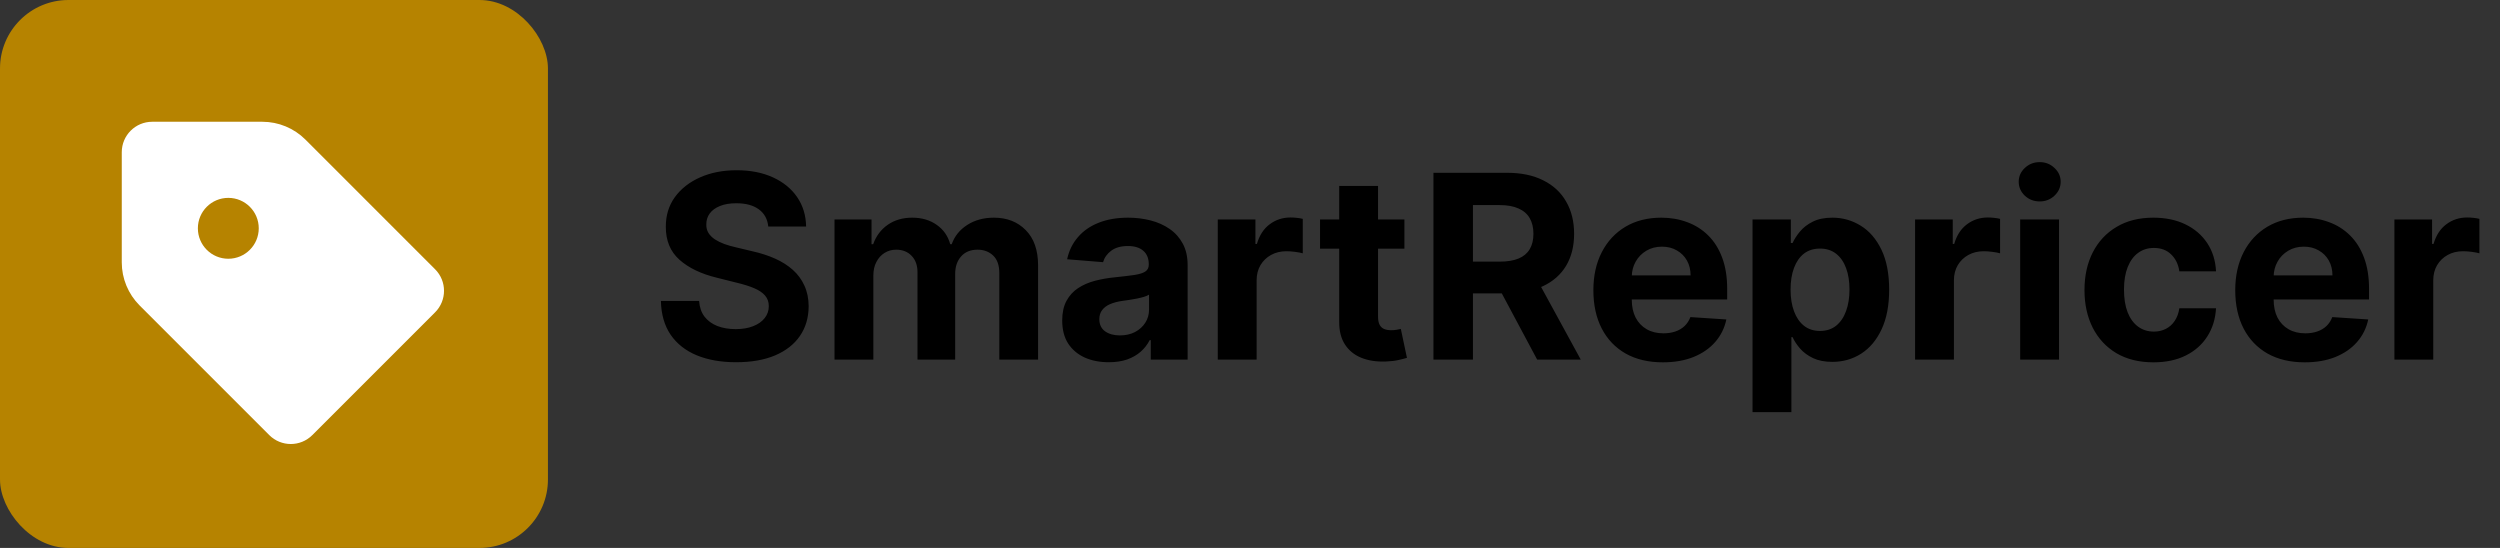 <svg xmlns="http://www.w3.org/2000/svg" width="146" height="32" viewBox="0 0 146 32" fill="none"><rect x="0" y="0" width="146" height="32" fill="#333333" stroke="none"/><g clip-path="url(#clip0_2032_436)"><rect width="32" height="32" rx="4" fill="#B68300"></rect><path fill-rule="evenodd" clip-rule="evenodd" d="M7.111 8.889V15.322C7.111 16.265 7.486 17.17 8.152 17.837L15.725 25.41C16.42 26.104 17.545 26.104 18.239 25.41L25.41 18.239C26.104 17.545 26.104 16.42 25.41 15.725L17.837 8.152C17.17 7.486 16.265 7.111 15.322 7.111H8.889C7.907 7.111 7.111 7.907 7.111 8.889ZM13.333 15.111C14.315 15.111 15.111 14.315 15.111 13.333C15.111 12.351 14.315 11.556 13.333 11.556C12.351 11.556 11.556 12.351 11.556 13.333C11.556 14.315 12.351 15.111 13.333 15.111Z" fill="white"></path></g><path d="M44.866 13.228C44.824 12.799 44.641 12.465 44.318 12.227C43.994 11.989 43.556 11.87 43.002 11.87C42.625 11.87 42.307 11.923 42.048 12.03C41.789 12.133 41.59 12.277 41.452 12.461C41.317 12.646 41.249 12.855 41.249 13.09C41.242 13.285 41.283 13.456 41.372 13.601C41.464 13.747 41.59 13.873 41.75 13.979C41.91 14.082 42.094 14.173 42.304 14.251C42.514 14.326 42.737 14.39 42.975 14.443L43.955 14.677C44.431 14.784 44.868 14.926 45.266 15.103C45.663 15.281 46.008 15.499 46.299 15.758C46.59 16.018 46.816 16.323 46.975 16.675C47.139 17.026 47.222 17.429 47.226 17.884C47.222 18.552 47.052 19.13 46.715 19.62C46.381 20.107 45.898 20.485 45.266 20.755C44.637 21.021 43.879 21.154 42.991 21.154C42.11 21.154 41.343 21.02 40.69 20.75C40.04 20.48 39.532 20.08 39.166 19.551C38.804 19.018 38.614 18.36 38.597 17.575H40.828C40.853 17.941 40.958 18.246 41.143 18.491C41.331 18.733 41.581 18.916 41.894 19.04C42.21 19.16 42.567 19.221 42.965 19.221C43.355 19.221 43.694 19.164 43.982 19.05C44.273 18.937 44.499 18.779 44.658 18.576C44.818 18.374 44.898 18.141 44.898 17.879C44.898 17.634 44.825 17.428 44.68 17.261C44.538 17.094 44.328 16.952 44.051 16.834C43.778 16.717 43.442 16.611 43.044 16.515L41.856 16.217C40.937 15.993 40.211 15.643 39.678 15.167C39.145 14.691 38.881 14.05 38.884 13.244C38.881 12.584 39.056 12.007 39.412 11.513C39.77 11.02 40.262 10.634 40.887 10.357C41.512 10.08 42.222 9.942 43.018 9.942C43.827 9.942 44.534 10.08 45.138 10.357C45.745 10.634 46.217 11.02 46.555 11.513C46.892 12.007 47.066 12.579 47.077 13.228H44.866ZM48.735 21V12.818H50.897V14.262H50.993C51.164 13.782 51.448 13.404 51.845 13.127C52.243 12.85 52.719 12.712 53.273 12.712C53.834 12.712 54.312 12.852 54.706 13.133C55.1 13.409 55.363 13.786 55.494 14.262H55.58C55.746 13.793 56.048 13.418 56.485 13.138C56.925 12.854 57.446 12.712 58.046 12.712C58.809 12.712 59.429 12.955 59.905 13.441C60.384 13.924 60.624 14.61 60.624 15.498V21H58.36V15.945C58.36 15.49 58.239 15.149 57.998 14.922C57.756 14.695 57.455 14.581 57.092 14.581C56.68 14.581 56.359 14.713 56.128 14.976C55.897 15.235 55.782 15.577 55.782 16.004V21H53.582V15.897C53.582 15.496 53.467 15.176 53.236 14.938C53.008 14.7 52.708 14.581 52.336 14.581C52.083 14.581 51.856 14.645 51.654 14.773C51.455 14.897 51.297 15.073 51.18 15.3C51.062 15.524 51.004 15.787 51.004 16.089V21H48.735ZM64.749 21.154C64.227 21.154 63.762 21.064 63.354 20.883C62.945 20.698 62.622 20.427 62.384 20.068C62.15 19.706 62.033 19.255 62.033 18.715C62.033 18.26 62.116 17.879 62.283 17.57C62.45 17.261 62.677 17.012 62.965 16.824C63.253 16.636 63.579 16.494 63.945 16.398C64.314 16.302 64.701 16.234 65.106 16.195C65.582 16.146 65.966 16.099 66.257 16.057C66.548 16.011 66.759 15.943 66.891 15.854C67.022 15.766 67.088 15.634 67.088 15.46V15.428C67.088 15.091 66.981 14.83 66.768 14.645C66.559 14.461 66.26 14.368 65.873 14.368C65.465 14.368 65.14 14.459 64.898 14.64C64.657 14.818 64.497 15.041 64.419 15.311L62.32 15.141C62.427 14.643 62.636 14.214 62.949 13.852C63.261 13.486 63.664 13.205 64.158 13.01C64.655 12.811 65.231 12.712 65.884 12.712C66.338 12.712 66.773 12.765 67.189 12.871C67.608 12.978 67.979 13.143 68.302 13.367C68.629 13.591 68.886 13.878 69.075 14.23C69.263 14.578 69.357 14.995 69.357 15.482V21H67.205V19.865H67.141C67.01 20.121 66.834 20.347 66.614 20.542C66.394 20.734 66.129 20.885 65.82 20.995C65.511 21.101 65.154 21.154 64.749 21.154ZM65.399 19.588C65.733 19.588 66.028 19.523 66.284 19.391C66.539 19.256 66.74 19.075 66.885 18.848C67.031 18.621 67.104 18.363 67.104 18.076V17.207C67.033 17.254 66.935 17.296 66.811 17.335C66.69 17.371 66.553 17.404 66.401 17.436C66.248 17.465 66.095 17.491 65.943 17.516C65.79 17.538 65.651 17.557 65.527 17.575C65.261 17.614 65.028 17.676 64.829 17.761C64.63 17.847 64.476 17.962 64.366 18.108C64.256 18.25 64.201 18.427 64.201 18.64C64.201 18.949 64.313 19.185 64.536 19.349C64.764 19.509 65.051 19.588 65.399 19.588ZM71.118 21V12.818H73.317V14.246H73.403C73.552 13.738 73.802 13.354 74.154 13.095C74.505 12.832 74.91 12.701 75.368 12.701C75.482 12.701 75.604 12.708 75.736 12.722C75.867 12.736 75.983 12.756 76.082 12.781V14.794C75.975 14.762 75.828 14.734 75.64 14.709C75.452 14.684 75.279 14.672 75.123 14.672C74.789 14.672 74.491 14.745 74.228 14.89C73.969 15.032 73.763 15.231 73.61 15.487C73.461 15.742 73.387 16.037 73.387 16.371V21H71.118ZM82.017 12.818V14.523H77.09V12.818H82.017ZM78.209 10.858H80.478V18.486C80.478 18.695 80.51 18.859 80.574 18.976C80.638 19.09 80.726 19.169 80.84 19.216C80.957 19.262 81.092 19.285 81.245 19.285C81.351 19.285 81.458 19.276 81.564 19.258C81.671 19.237 81.753 19.221 81.809 19.21L82.166 20.899C82.053 20.934 81.893 20.975 81.687 21.021C81.481 21.071 81.231 21.101 80.936 21.112C80.389 21.133 79.91 21.06 79.498 20.893C79.089 20.727 78.772 20.467 78.544 20.116C78.317 19.764 78.205 19.32 78.209 18.784V10.858ZM83.714 21V10.091H88.018C88.842 10.091 89.545 10.238 90.127 10.533C90.713 10.824 91.159 11.238 91.464 11.774C91.773 12.307 91.928 12.934 91.928 13.655C91.928 14.379 91.771 15.002 91.459 15.524C91.146 16.043 90.694 16.44 90.1 16.717C89.511 16.994 88.797 17.133 87.959 17.133H85.077V15.279H87.586C88.027 15.279 88.392 15.219 88.684 15.098C88.975 14.977 89.191 14.796 89.334 14.555C89.479 14.313 89.552 14.013 89.552 13.655C89.552 13.292 89.479 12.987 89.334 12.738C89.191 12.49 88.973 12.302 88.678 12.174C88.387 12.042 88.019 11.977 87.576 11.977H86.02V21H83.714ZM89.605 16.035L92.316 21H89.77L87.118 16.035H89.605ZM97.112 21.16C96.27 21.16 95.546 20.989 94.939 20.648C94.335 20.304 93.87 19.817 93.543 19.189C93.216 18.557 93.053 17.809 93.053 16.946C93.053 16.105 93.216 15.366 93.543 14.73C93.87 14.095 94.329 13.599 94.922 13.244C95.519 12.889 96.219 12.712 97.021 12.712C97.561 12.712 98.064 12.799 98.529 12.973C98.997 13.143 99.406 13.401 99.754 13.745C100.105 14.089 100.379 14.523 100.574 15.045C100.769 15.563 100.867 16.171 100.867 16.866V17.49H93.958V16.084H98.731C98.731 15.757 98.66 15.467 98.518 15.215C98.376 14.963 98.179 14.766 97.927 14.624C97.678 14.478 97.389 14.405 97.058 14.405C96.714 14.405 96.409 14.485 96.142 14.645C95.879 14.802 95.674 15.013 95.524 15.279C95.375 15.542 95.299 15.835 95.295 16.158V17.495C95.295 17.9 95.37 18.25 95.519 18.544C95.672 18.839 95.887 19.066 96.164 19.226C96.441 19.386 96.769 19.466 97.149 19.466C97.401 19.466 97.632 19.43 97.841 19.359C98.051 19.288 98.23 19.182 98.379 19.04C98.529 18.898 98.642 18.724 98.72 18.518L100.819 18.656C100.713 19.16 100.494 19.601 100.164 19.977C99.837 20.35 99.415 20.641 98.896 20.851C98.381 21.057 97.787 21.16 97.112 21.16ZM102.348 24.068V12.818H104.585V14.193H104.686C104.786 13.972 104.93 13.749 105.118 13.521C105.31 13.29 105.558 13.099 105.864 12.946C106.172 12.79 106.556 12.712 107.014 12.712C107.611 12.712 108.161 12.868 108.665 13.18C109.17 13.489 109.573 13.956 109.875 14.581C110.176 15.203 110.327 15.982 110.327 16.92C110.327 17.832 110.18 18.603 109.885 19.232C109.594 19.857 109.196 20.331 108.692 20.654C108.191 20.973 107.63 21.133 107.009 21.133C106.568 21.133 106.194 21.06 105.885 20.915C105.579 20.769 105.329 20.586 105.134 20.366C104.938 20.142 104.789 19.917 104.686 19.69H104.617V24.068H102.348ZM104.569 16.909C104.569 17.396 104.637 17.82 104.772 18.182C104.907 18.544 105.102 18.827 105.358 19.029C105.613 19.228 105.924 19.327 106.29 19.327C106.659 19.327 106.972 19.226 107.227 19.024C107.483 18.818 107.676 18.534 107.808 18.172C107.943 17.806 108.01 17.385 108.01 16.909C108.01 16.437 107.945 16.021 107.813 15.663C107.682 15.304 107.488 15.023 107.233 14.821C106.977 14.619 106.663 14.517 106.29 14.517C105.92 14.517 105.608 14.615 105.352 14.81C105.1 15.006 104.907 15.283 104.772 15.641C104.637 16 104.569 16.423 104.569 16.909ZM111.84 21V12.818H114.04V14.246H114.125C114.274 13.738 114.525 13.354 114.876 13.095C115.228 12.832 115.633 12.701 116.091 12.701C116.204 12.701 116.327 12.708 116.458 12.722C116.59 12.736 116.705 12.756 116.805 12.781V14.794C116.698 14.762 116.551 14.734 116.362 14.709C116.174 14.684 116.002 14.672 115.846 14.672C115.512 14.672 115.214 14.745 114.951 14.89C114.692 15.032 114.486 15.231 114.333 15.487C114.184 15.742 114.109 16.037 114.109 16.371V21H111.84ZM117.978 21V12.818H120.247V21H117.978ZM119.118 11.764C118.78 11.764 118.491 11.652 118.249 11.428C118.012 11.201 117.893 10.929 117.893 10.613C117.893 10.3 118.012 10.032 118.249 9.809C118.491 9.581 118.78 9.468 119.118 9.468C119.455 9.468 119.743 9.581 119.981 9.809C120.222 10.032 120.343 10.3 120.343 10.613C120.343 10.929 120.222 11.201 119.981 11.428C119.743 11.652 119.455 11.764 119.118 11.764ZM125.761 21.16C124.923 21.16 124.203 20.982 123.599 20.627C122.999 20.268 122.537 19.771 122.214 19.136C121.894 18.5 121.734 17.768 121.734 16.941C121.734 16.103 121.896 15.368 122.219 14.736C122.546 14.1 123.009 13.605 123.609 13.25C124.21 12.891 124.923 12.712 125.751 12.712C126.465 12.712 127.09 12.841 127.626 13.101C128.162 13.36 128.586 13.724 128.899 14.193C129.211 14.661 129.384 15.212 129.416 15.844H127.274C127.214 15.435 127.054 15.107 126.795 14.858C126.539 14.606 126.204 14.48 125.788 14.48C125.437 14.48 125.129 14.576 124.867 14.768C124.607 14.956 124.405 15.231 124.259 15.593C124.114 15.956 124.041 16.394 124.041 16.909C124.041 17.431 124.112 17.875 124.254 18.241C124.4 18.607 124.604 18.885 124.867 19.077C125.129 19.269 125.437 19.365 125.788 19.365C126.047 19.365 126.28 19.311 126.486 19.205C126.695 19.098 126.868 18.944 127.003 18.741C127.141 18.535 127.232 18.289 127.274 18.001H129.416C129.38 18.626 129.21 19.177 128.904 19.652C128.602 20.125 128.185 20.494 127.652 20.76C127.12 21.027 126.489 21.16 125.761 21.16ZM134.597 21.16C133.756 21.16 133.031 20.989 132.424 20.648C131.82 20.304 131.355 19.817 131.028 19.189C130.702 18.557 130.538 17.809 130.538 16.946C130.538 16.105 130.702 15.366 131.028 14.73C131.355 14.095 131.815 13.599 132.408 13.244C133.004 12.889 133.704 12.712 134.507 12.712C135.046 12.712 135.549 12.799 136.014 12.973C136.483 13.143 136.891 13.401 137.239 13.745C137.591 14.089 137.864 14.523 138.059 15.045C138.255 15.563 138.352 16.171 138.352 16.866V17.49H131.444V16.084H136.216C136.216 15.757 136.145 15.467 136.003 15.215C135.861 14.963 135.664 14.766 135.412 14.624C135.164 14.478 134.874 14.405 134.544 14.405C134.199 14.405 133.894 14.485 133.628 14.645C133.365 14.802 133.159 15.013 133.01 15.279C132.861 15.542 132.784 15.835 132.781 16.158V17.495C132.781 17.9 132.855 18.25 133.004 18.544C133.157 18.839 133.372 19.066 133.649 19.226C133.926 19.386 134.254 19.466 134.634 19.466C134.887 19.466 135.117 19.43 135.327 19.359C135.536 19.288 135.716 19.182 135.865 19.04C136.014 18.898 136.128 18.724 136.206 18.518L138.305 18.656C138.198 19.16 137.98 19.601 137.649 19.977C137.323 20.35 136.9 20.641 136.382 20.851C135.867 21.057 135.272 21.16 134.597 21.16ZM139.833 21V12.818H142.033V14.246H142.118C142.268 13.738 142.518 13.354 142.869 13.095C143.221 12.832 143.626 12.701 144.084 12.701C144.198 12.701 144.32 12.708 144.452 12.722C144.583 12.736 144.698 12.756 144.798 12.781V14.794C144.691 14.762 144.544 14.734 144.356 14.709C144.167 14.684 143.995 14.672 143.839 14.672C143.505 14.672 143.207 14.745 142.944 14.89C142.685 15.032 142.479 15.231 142.326 15.487C142.177 15.742 142.102 16.037 142.102 16.371V21H139.833Z" fill="black"></path><defs><clipPath id="clip0_2032_436"><rect width="32" height="32" rx="4" fill="white"></rect></clipPath></defs></svg>